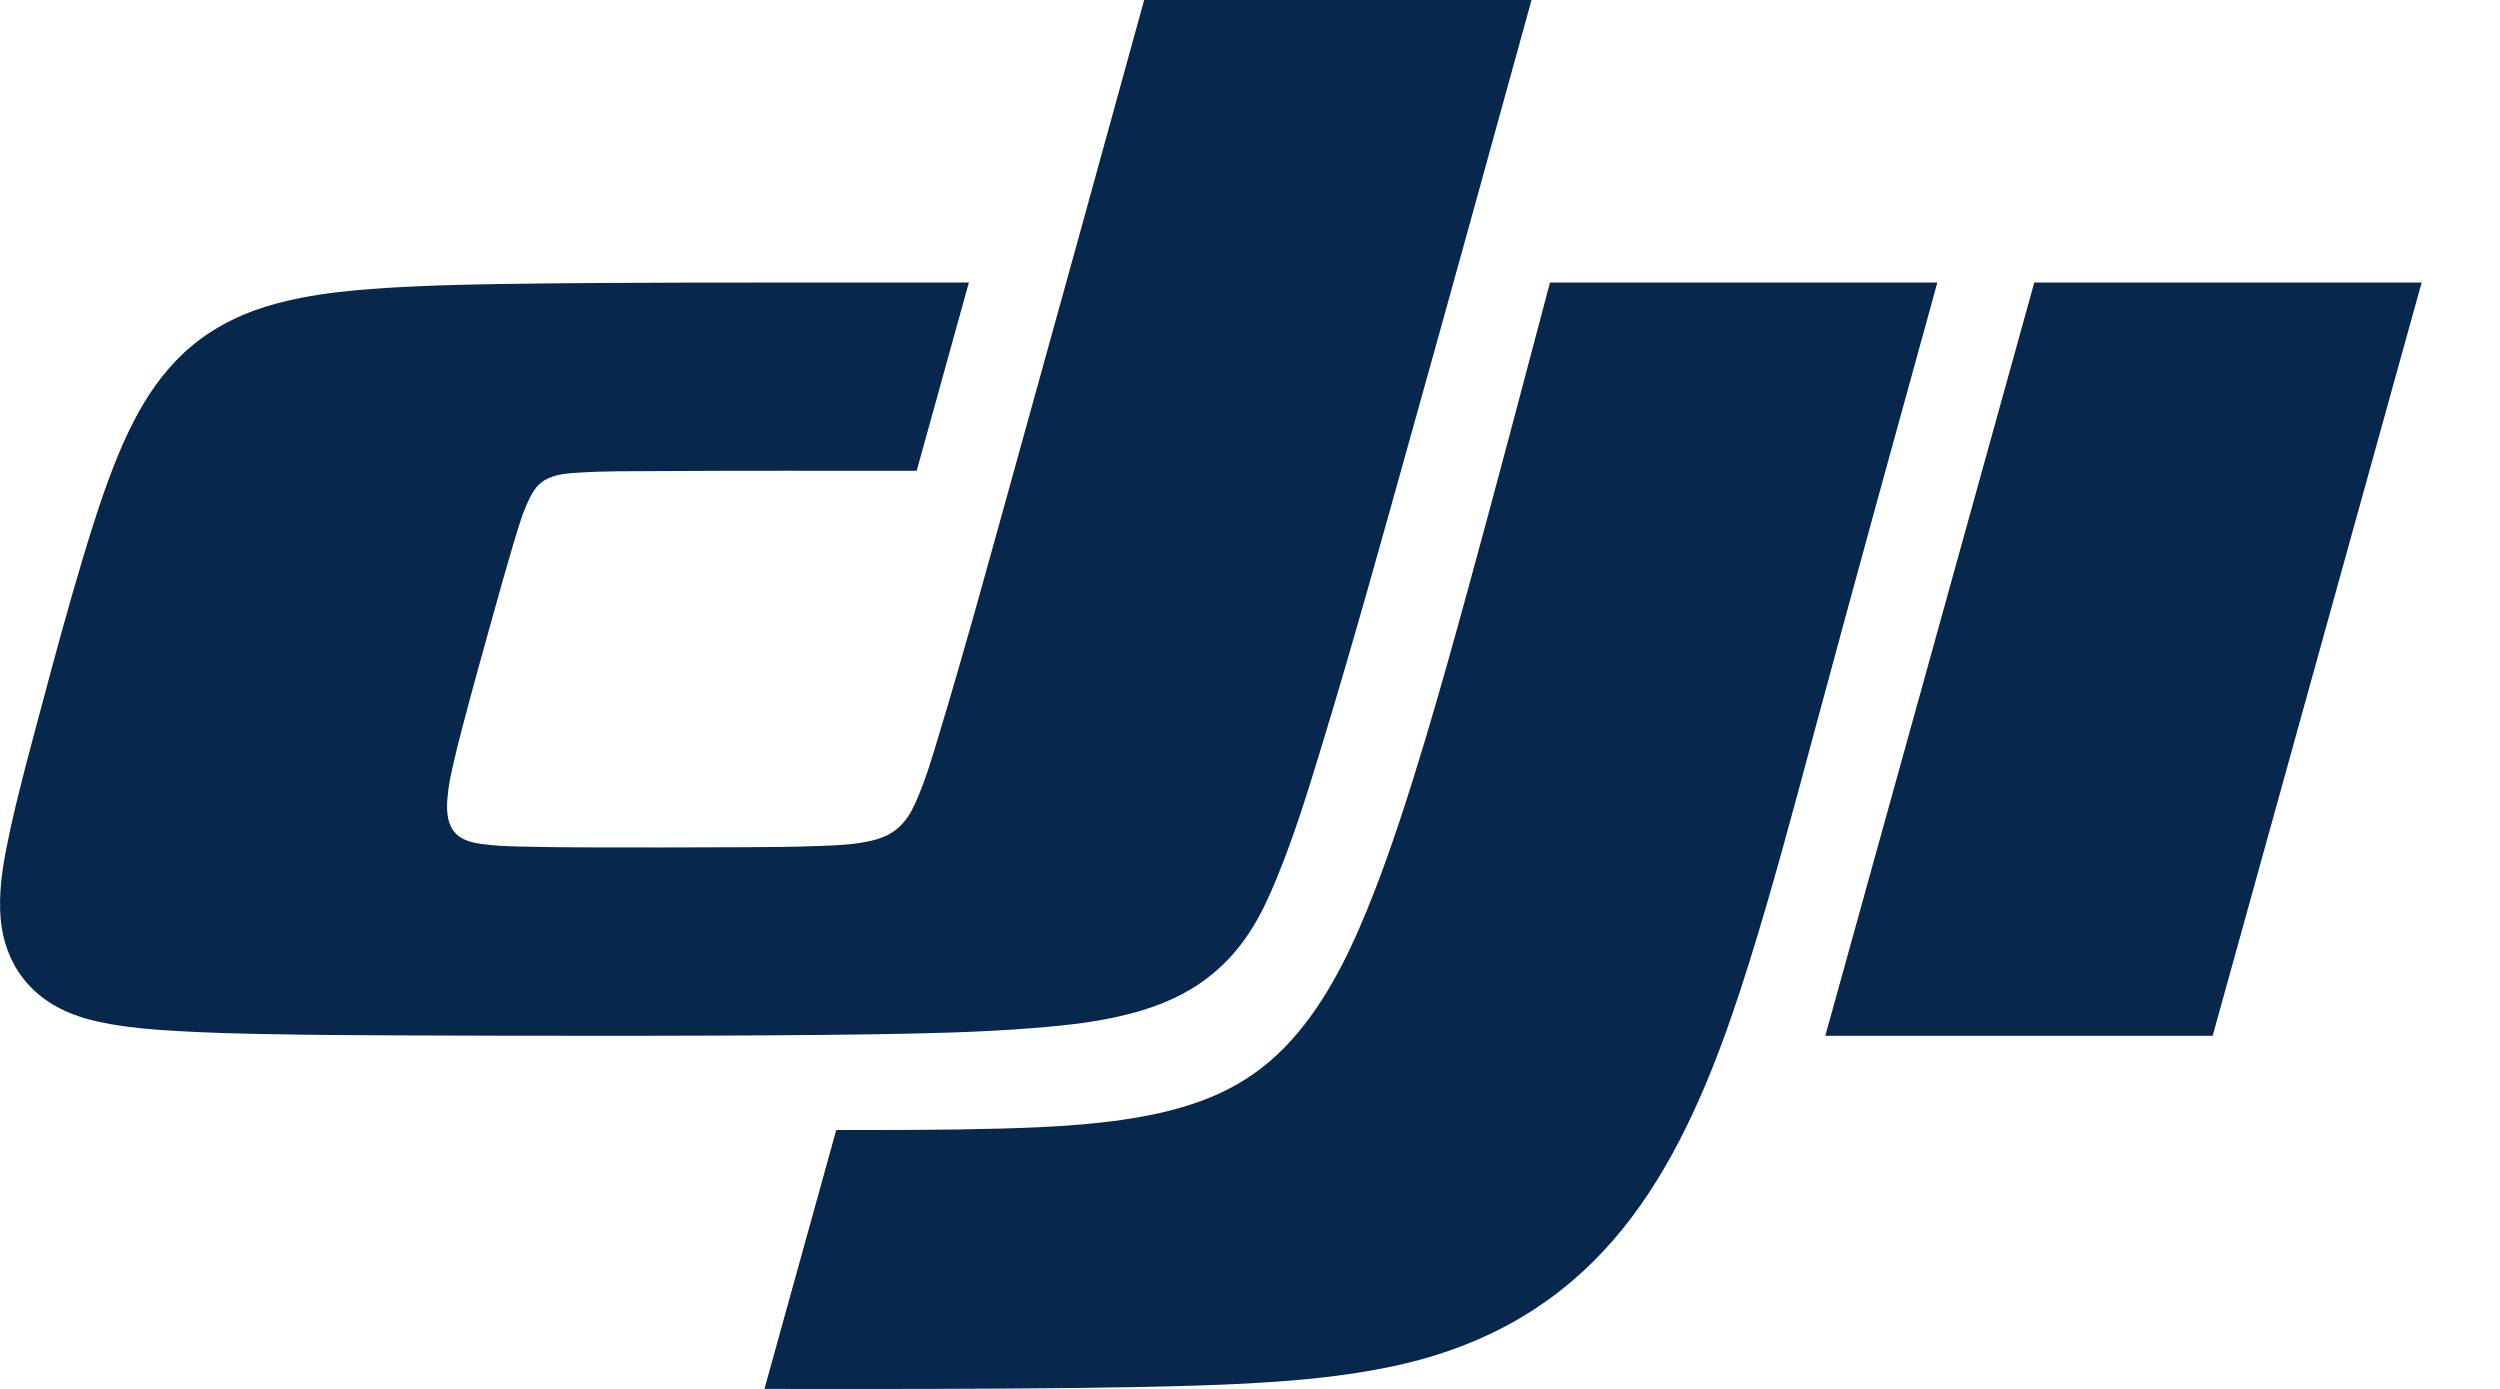 <?xml version="1.0" encoding="UTF-8"?> <svg xmlns="http://www.w3.org/2000/svg" width="18" height="10" viewBox="0 0 18 10" fill="none"><g clip-path="url(#clip0_122_22)"><path fill-rule="evenodd" clip-rule="evenodd" d="M13.949 2.034C13.648 3.123 13.348 4.212 13.054 5.303C12.907 5.849 12.762 6.395 12.593 6.934C12.429 7.459 12.227 8.018 11.932 8.495C11.626 8.992 11.228 9.38 10.678 9.628C10.458 9.727 10.233 9.796 9.996 9.844C9.661 9.913 9.324 9.942 8.983 9.961C8.139 10.007 6.348 10 5.504 10L6.021 8.136C6.413 8.136 6.804 8.137 7.196 8.126C7.574 8.116 7.99 8.096 8.362 8.011C8.769 7.917 9.077 7.756 9.346 7.434C9.592 7.14 9.757 6.774 9.892 6.428C10.139 5.797 10.391 4.894 10.569 4.244C10.771 3.508 10.965 2.771 11.16 2.034H13.949ZM17.436 2.034L15.931 7.458H13.142L14.647 2.034H17.436ZM8.238 0H11.027C10.735 1.059 10.443 2.118 10.147 3.175C9.941 3.912 9.737 4.65 9.513 5.382C9.416 5.701 9.318 6.019 9.19 6.329C9.088 6.578 8.973 6.8 8.761 6.986C8.602 7.125 8.429 7.211 8.228 7.273C7.969 7.352 7.707 7.381 7.439 7.402C7.054 7.433 6.669 7.441 6.283 7.447C5.397 7.461 3.786 7.459 2.899 7.455C2.58 7.454 2.262 7.452 1.943 7.446C1.712 7.442 1.481 7.436 1.251 7.422C1.097 7.413 0.944 7.4 0.792 7.373C0.688 7.355 0.589 7.33 0.492 7.289C0.173 7.153 0.01 6.882 0.001 6.552C-0.005 6.363 0.029 6.183 0.068 6.001C0.123 5.742 0.192 5.487 0.26 5.231C0.39 4.743 0.628 3.842 0.814 3.368C0.959 2.996 1.151 2.627 1.516 2.391C1.72 2.26 1.934 2.19 2.17 2.144C2.345 2.11 2.521 2.091 2.699 2.079C2.996 2.057 3.294 2.05 3.592 2.045C4.016 2.038 4.439 2.037 4.863 2.035L5.919 2.034H6.976L6.6 3.39C5.972 3.39 5.344 3.388 4.716 3.392C4.533 3.393 4.349 3.391 4.166 3.403C4.101 3.407 4.038 3.411 3.975 3.433C3.892 3.461 3.851 3.511 3.815 3.584C3.762 3.69 3.731 3.802 3.697 3.914C3.646 4.085 3.598 4.257 3.55 4.429C3.476 4.694 3.402 4.959 3.332 5.226C3.306 5.324 3.281 5.423 3.259 5.522C3.243 5.592 3.229 5.661 3.223 5.733C3.215 5.81 3.213 5.904 3.261 5.976C3.311 6.049 3.394 6.066 3.471 6.077C3.559 6.09 3.647 6.092 3.736 6.095C3.88 6.099 4.025 6.1 4.169 6.101C4.565 6.102 4.96 6.102 5.356 6.1C5.538 6.099 5.72 6.098 5.902 6.091C6.028 6.086 6.151 6.082 6.275 6.053C6.369 6.03 6.442 5.996 6.506 5.921C6.549 5.871 6.577 5.815 6.602 5.755C6.666 5.608 6.711 5.455 6.757 5.302C6.935 4.717 7.096 4.127 7.26 3.537L7.75 1.769L8.238 0Z" fill="#07284C"></path></g><defs><clipPath id="clip0_122_22"><rect width="18" height="10" fill="white"></rect></clipPath></defs></svg> 